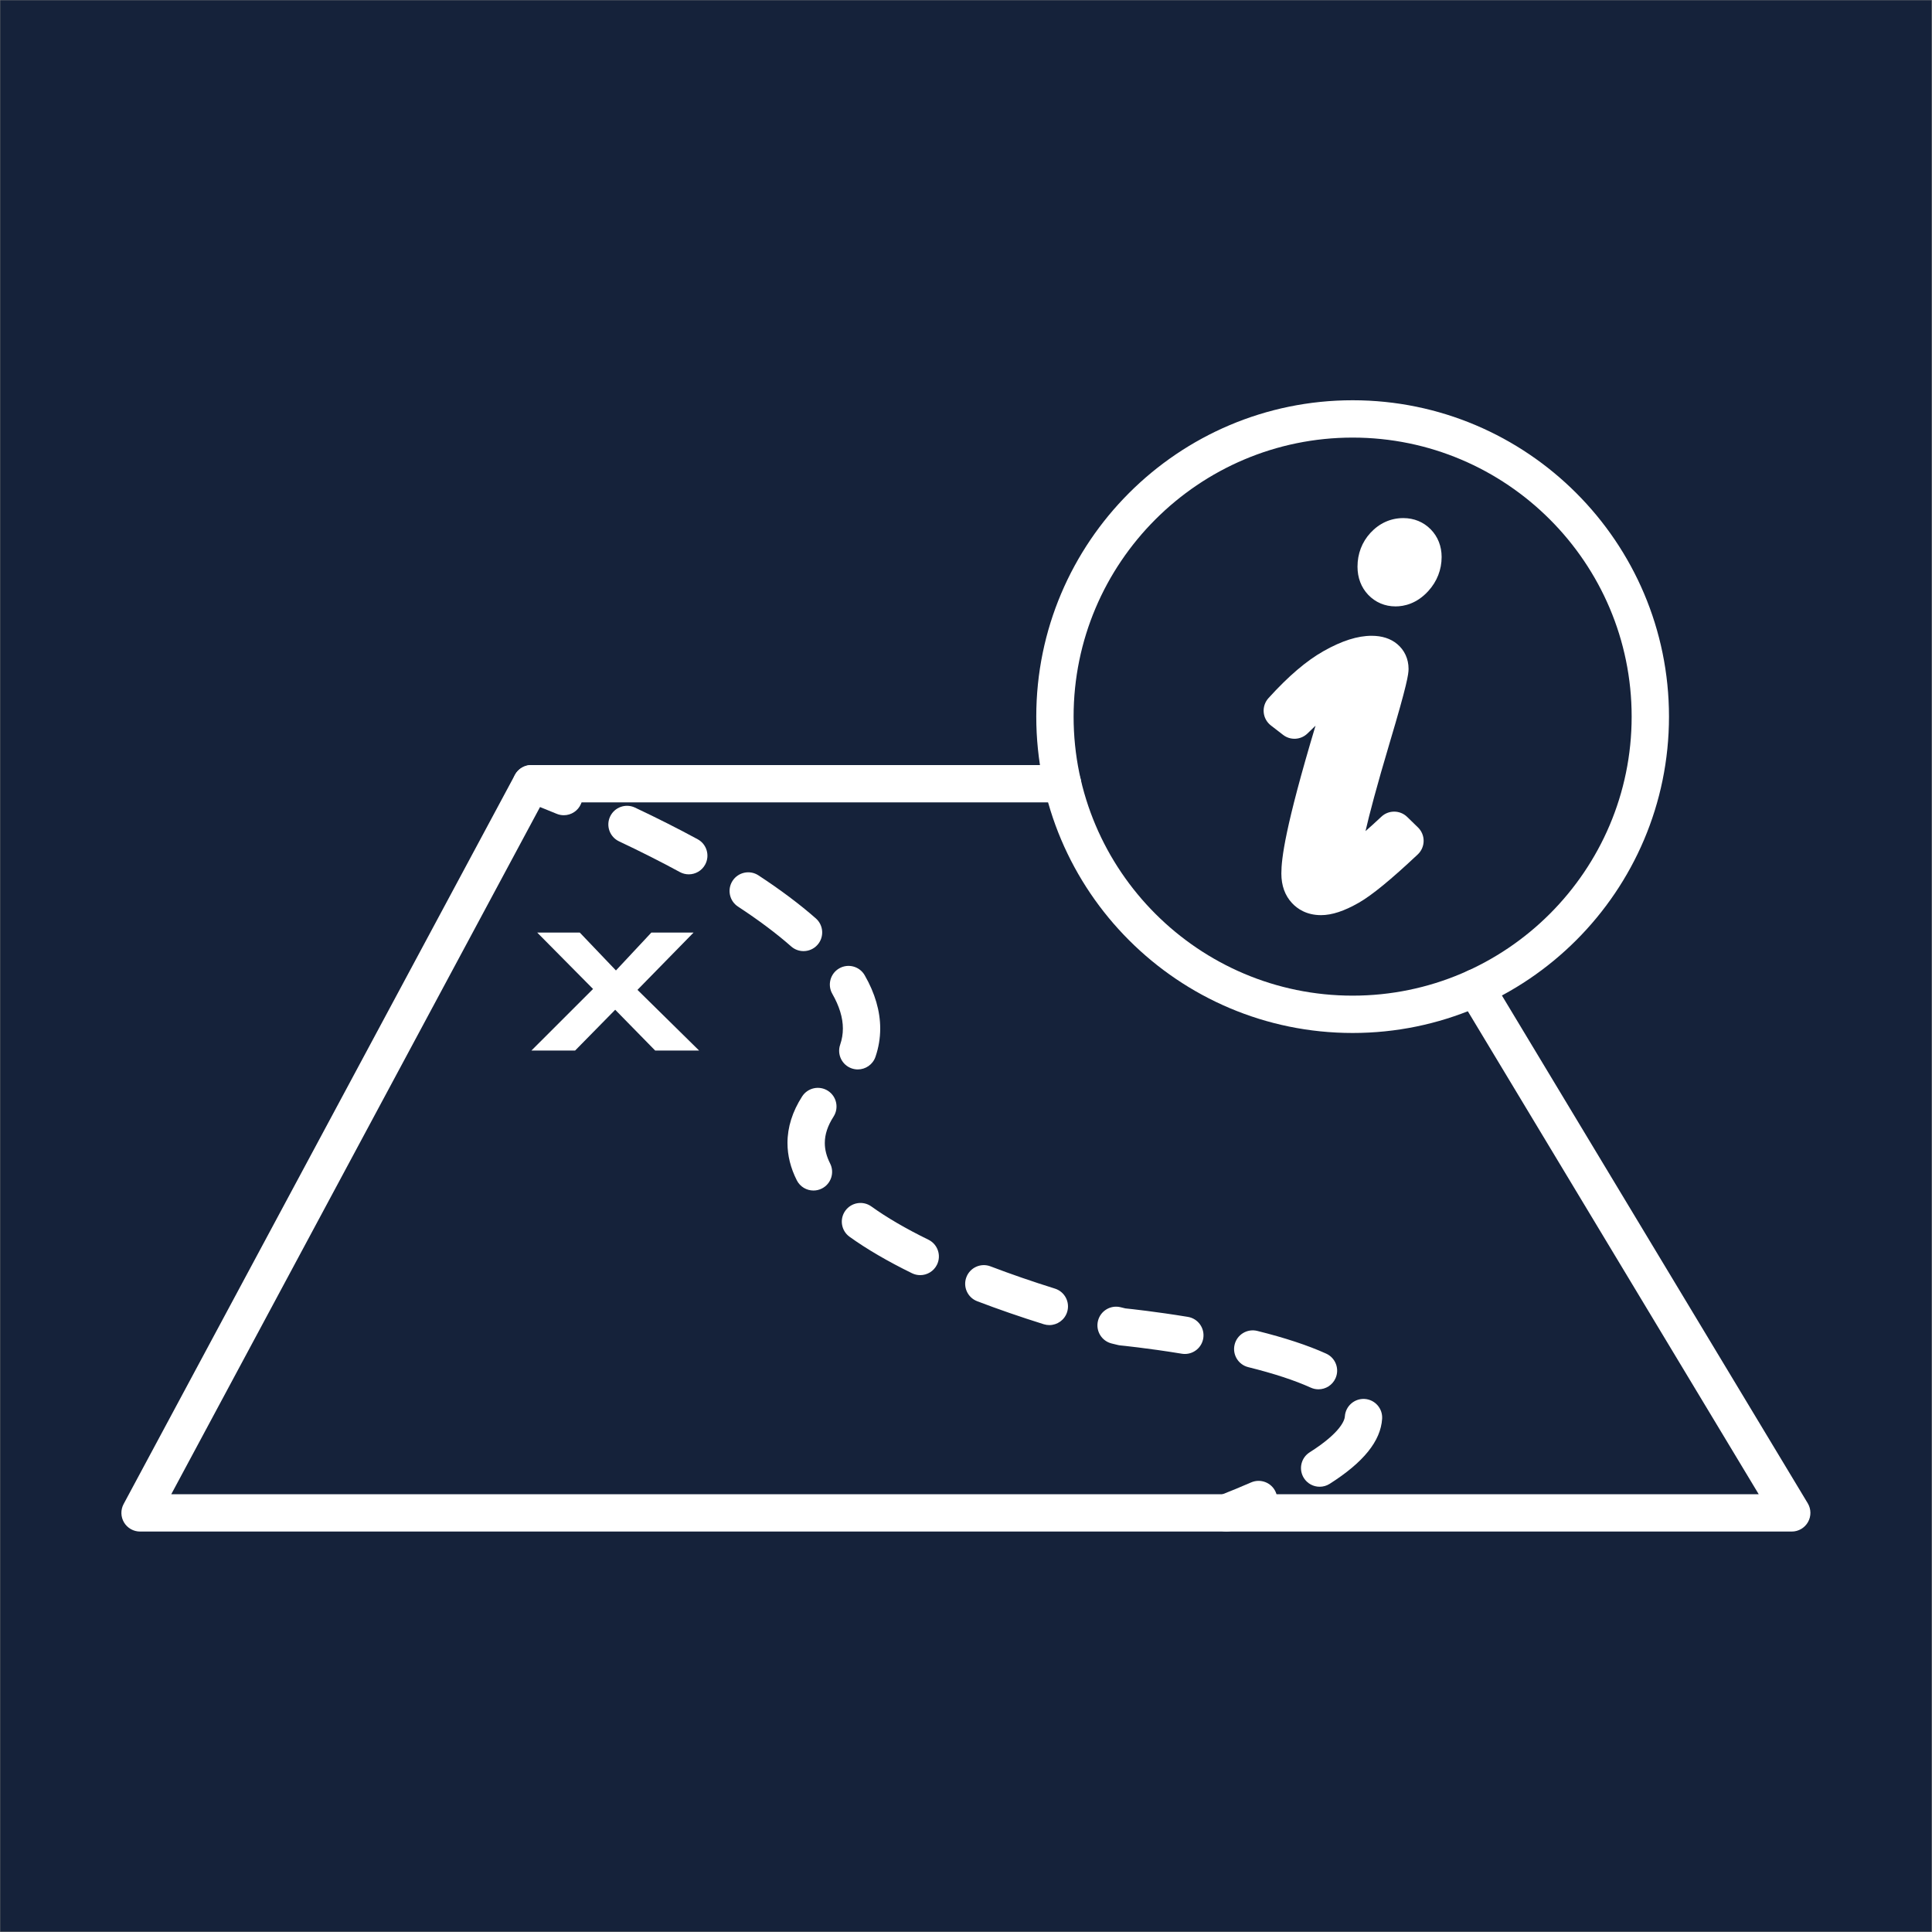 <svg width="276" height="276" viewBox="0 0 276 276" fill="none" xmlns="http://www.w3.org/2000/svg">
<rect x="0" y="0" width="276" height="276" fill="#808080" stroke="none"/>
<g clip-path="url(#clip0)">
<path d="M275.94 275.94H0.033V0.035H275.94V275.94Z" fill="#15223A"/>
<path d="M80.544 116.461C80.205 116.461 79.86 116.396 79.526 116.259C76.758 115.115 75.01 114.468 74.993 114.461C73.611 113.953 72.903 112.42 73.414 111.037C73.922 109.656 75.458 108.945 76.836 109.459C76.911 109.485 78.691 110.143 81.563 111.328C82.924 111.891 83.572 113.451 83.01 114.812C82.585 115.84 81.592 116.461 80.544 116.461Z" fill="white"/>
<path d="M98.393 124.905C97.963 124.905 97.526 124.8 97.122 124.581C94.421 123.113 91.499 121.637 88.437 120.193C87.105 119.567 86.533 117.977 87.161 116.645C87.79 115.312 89.381 114.743 90.71 115.369C93.865 116.856 96.878 118.379 99.669 119.895C100.963 120.599 101.442 122.217 100.737 123.512C100.255 124.401 99.339 124.905 98.393 124.905ZM114.789 135.873C114.162 135.873 113.534 135.653 113.027 135.208C110.925 133.355 108.368 131.44 105.429 129.513C104.196 128.707 103.852 127.053 104.659 125.821C105.467 124.589 107.122 124.245 108.351 125.052C111.502 127.117 114.261 129.187 116.553 131.204C117.657 132.179 117.764 133.864 116.791 134.968C116.264 135.567 115.528 135.873 114.789 135.873ZM122.545 152.776C122.258 152.776 121.966 152.729 121.679 152.631C120.286 152.154 119.545 150.636 120.023 149.243C120.284 148.48 120.412 147.721 120.412 146.929C120.412 145.388 119.904 143.723 118.904 141.979C118.171 140.701 118.613 139.072 119.89 138.339C121.165 137.605 122.797 138.047 123.529 139.324C124.999 141.885 125.745 144.444 125.745 146.929C125.745 148.301 125.518 149.662 125.067 150.975C124.688 152.08 123.653 152.776 122.545 152.776ZM116.209 170.075C115.235 170.075 114.297 169.542 113.828 168.612C112.945 166.869 112.497 165.076 112.497 163.284C112.497 161.033 113.201 158.793 114.592 156.631C115.39 155.395 117.037 155.035 118.278 155.829C119.516 156.626 119.875 158.276 119.079 159.516C118.239 160.823 117.83 162.055 117.83 163.284C117.83 164.245 118.078 165.2 118.585 166.204C119.251 167.517 118.725 169.121 117.411 169.787C117.025 169.983 116.614 170.075 116.209 170.075ZM131.458 182.162C131.065 182.162 130.666 182.076 130.289 181.892C126.812 180.192 123.81 178.438 121.368 176.683C120.172 175.823 119.901 174.157 120.76 172.96C121.619 171.767 123.287 171.492 124.482 172.352C126.682 173.935 129.424 175.532 132.632 177.101C133.955 177.748 134.503 179.345 133.856 180.668C133.392 181.613 132.445 182.162 131.458 182.162ZM149.905 189.299C149.641 189.299 149.373 189.259 149.108 189.176C145.785 188.136 142.587 187.031 139.599 185.889C138.223 185.365 137.532 183.824 138.057 182.448C138.583 181.071 140.125 180.381 141.5 180.908C144.387 182.009 147.483 183.079 150.701 184.085C152.107 184.525 152.889 186.021 152.449 187.428C152.092 188.567 151.04 189.299 149.905 189.299ZM169.267 193.424C169.123 193.424 168.977 193.412 168.832 193.388C163.877 192.575 160.096 192.207 160.057 192.204C159.911 192.189 159.767 192.162 159.627 192.125L158.796 191.923C157.368 191.565 156.499 190.119 156.855 188.689C157.212 187.26 158.661 186.391 160.088 186.748L160.765 186.913C161.624 187.001 165.144 187.379 169.696 188.125C171.149 188.364 172.133 189.736 171.895 191.189C171.68 192.496 170.549 193.424 169.267 193.424ZM188.353 198.473C187.985 198.473 187.611 198.396 187.255 198.235C184.945 197.188 181.941 196.204 178.323 195.307C176.892 194.952 176.021 193.505 176.376 192.076C176.729 190.647 178.175 189.776 179.607 190.129C183.539 191.104 186.852 192.197 189.455 193.376C190.796 193.984 191.391 195.564 190.784 196.905C190.337 197.889 189.368 198.473 188.353 198.473ZM188.525 212.392C187.643 212.392 186.779 211.955 186.272 211.156C185.483 209.912 185.849 208.264 187.093 207.475C191.641 204.588 192.095 202.816 192.124 202.34C192.22 200.872 193.492 199.76 194.957 199.85C196.428 199.945 197.543 201.213 197.447 202.684C197.241 205.867 194.789 208.905 189.952 211.977C189.508 212.259 189.013 212.392 188.525 212.392Z" fill="white"/>
<path d="M175.195 218.788C174.128 218.788 173.123 218.145 172.711 217.093C172.173 215.721 172.849 214.175 174.221 213.637C175.82 213.011 177.336 212.384 178.732 211.773C180.081 211.189 181.653 211.799 182.244 213.15C182.833 214.499 182.219 216.072 180.868 216.661C179.411 217.299 177.829 217.952 176.167 218.603C175.847 218.728 175.517 218.788 175.195 218.788Z" fill="white"/>
<path d="M255.964 218.793H20.008C19.071 218.793 18.201 218.301 17.719 217.495C17.239 216.691 17.216 215.692 17.658 214.867L73.558 110.699C74.023 109.833 74.927 109.293 75.908 109.293H151.796C153.269 109.293 154.463 110.488 154.463 111.96C154.463 113.433 153.269 114.627 151.796 114.627H77.503L24.466 213.46H251.245L208.501 142.492C207.741 141.231 208.148 139.592 209.409 138.832C210.672 138.073 212.311 138.479 213.069 139.74L258.248 214.75C258.744 215.575 258.759 216.601 258.285 217.438C257.813 218.275 256.925 218.793 255.964 218.793Z" fill="white"/>
<path d="M193.232 62.513C171.253 62.513 153.372 80.396 153.372 102.375C153.372 124.355 171.253 142.235 193.232 142.235C215.212 142.235 233.093 124.355 233.093 102.375C233.093 80.396 215.212 62.513 193.232 62.513ZM193.232 147.568C168.312 147.568 148.039 127.295 148.039 102.375C148.039 77.455 168.312 57.18 193.232 57.18C218.153 57.18 238.427 77.455 238.427 102.375C238.427 127.295 218.153 147.568 193.232 147.568Z" fill="white"/>
<path d="M200.472 76.68C201.289 76.68 201.961 76.953 202.489 77.492C203.016 78.033 203.28 78.727 203.28 79.568C203.28 80.731 202.879 81.752 202.073 82.636C201.271 83.519 200.368 83.961 199.365 83.961C198.573 83.961 197.913 83.683 197.387 83.131C196.859 82.576 196.596 81.852 196.596 80.955C196.596 79.767 196.977 78.759 197.741 77.928C198.507 77.097 199.417 76.68 200.472 76.68ZM184.925 102.871L183.184 101.525C185.819 98.623 188.223 96.56 190.395 95.335C192.569 94.107 194.419 93.493 195.947 93.493C196.789 93.493 197.435 93.679 197.883 94.048C198.331 94.417 198.556 94.919 198.556 95.551C198.556 96.317 197.699 99.56 195.991 105.284C193.201 114.647 191.808 120.289 191.808 122.215C191.808 122.584 191.901 122.895 192.087 123.143C192.269 123.395 192.468 123.521 192.677 123.521C193.523 123.521 195.685 121.884 199.167 118.615L200.711 120.117C197.096 123.521 194.459 125.696 192.796 126.644C191.137 127.595 189.777 128.068 188.723 128.068C187.799 128.068 187.067 127.779 186.528 127.199C185.988 126.619 185.717 125.816 185.717 124.785C185.717 121.488 187.693 113.432 191.651 100.615C191.835 100.009 191.927 99.468 191.927 98.993C191.927 98.467 191.689 98.201 191.215 98.201C190.687 98.201 190.088 98.413 189.415 98.836C188.743 99.256 187.247 100.603 184.925 102.871Z" fill="white"/>
<path d="M200.472 79.347C200.264 79.347 200.032 79.377 199.704 79.735C199.393 80.071 199.263 80.435 199.263 80.955C199.263 81.119 199.285 81.257 199.319 81.292C199.473 81.303 199.691 81.293 200.101 80.841C200.46 80.447 200.613 80.067 200.613 79.568C200.613 79.419 200.591 79.365 200.589 79.364L200.472 79.347ZM199.365 86.628C197.843 86.628 196.492 86.055 195.456 84.971C194.456 83.919 193.929 82.531 193.929 80.955C193.929 79.109 194.568 77.437 195.779 76.123C197.051 74.743 198.672 74.013 200.472 74.013C202.005 74.013 203.363 74.572 204.395 75.628C205.412 76.671 205.947 78.032 205.947 79.568C205.947 81.384 205.289 83.065 204.045 84.432C202.393 86.247 200.589 86.628 199.365 86.628ZM188.48 125.381C188.485 125.381 188.569 125.401 188.723 125.401C188.868 125.401 189.307 125.364 190.157 124.997C190.079 124.908 190.003 124.812 189.928 124.709C189.42 124.025 189.141 123.155 189.141 122.215C189.141 120.688 189.629 117.297 193.435 104.523C194.956 99.423 195.539 97.16 195.76 96.165C195.303 96.191 194.656 96.315 193.772 96.659C194.289 97.259 194.593 98.068 194.593 98.993C194.593 99.735 194.461 100.543 194.201 101.393C189.392 116.969 188.384 122.711 188.384 124.785C188.384 125.191 188.46 125.361 188.48 125.381ZM188.723 130.735C186.616 130.735 185.304 129.8 184.575 129.013C183.563 127.929 183.051 126.505 183.051 124.785C183.051 122.664 183.585 118.167 187.932 103.672C187.591 103.999 187.211 104.365 186.788 104.777C185.837 105.708 184.345 105.795 183.295 104.98L181.555 103.635C180.965 103.18 180.593 102.5 180.528 101.759C180.463 101.019 180.711 100.284 181.211 99.733C184.061 96.589 186.639 94.392 189.085 93.012C191.688 91.541 193.935 90.827 195.947 90.827C197.421 90.827 198.644 91.219 199.58 91.992C200.639 92.865 201.223 94.131 201.223 95.551C201.223 96.323 201.015 97.771 198.545 106.045C196.641 112.439 195.617 116.345 195.073 118.731C195.697 118.188 196.444 117.512 197.34 116.671C198.379 115.695 200.001 115.708 201.025 116.703L202.569 118.205C203.092 118.713 203.384 119.412 203.377 120.139C203.371 120.867 203.068 121.56 202.539 122.059C198.732 125.643 195.977 127.9 194.116 128.961C192.033 130.155 190.268 130.735 188.723 130.735Z" fill="white"/>
<path d="M75.915 150.08L84.722 141.281L76.742 133.221H82.823L87.992 138.637L93.054 133.221H99.083L91.068 141.409L99.875 150.08H93.598L87.886 144.25L82.156 150.08H75.915Z" fill="white"/>
</g>
<defs>
<clipPath id="clip0">
<rect width="275.973" height="275.973" fill="white"/>
</clipPath>
</defs>
</svg>
